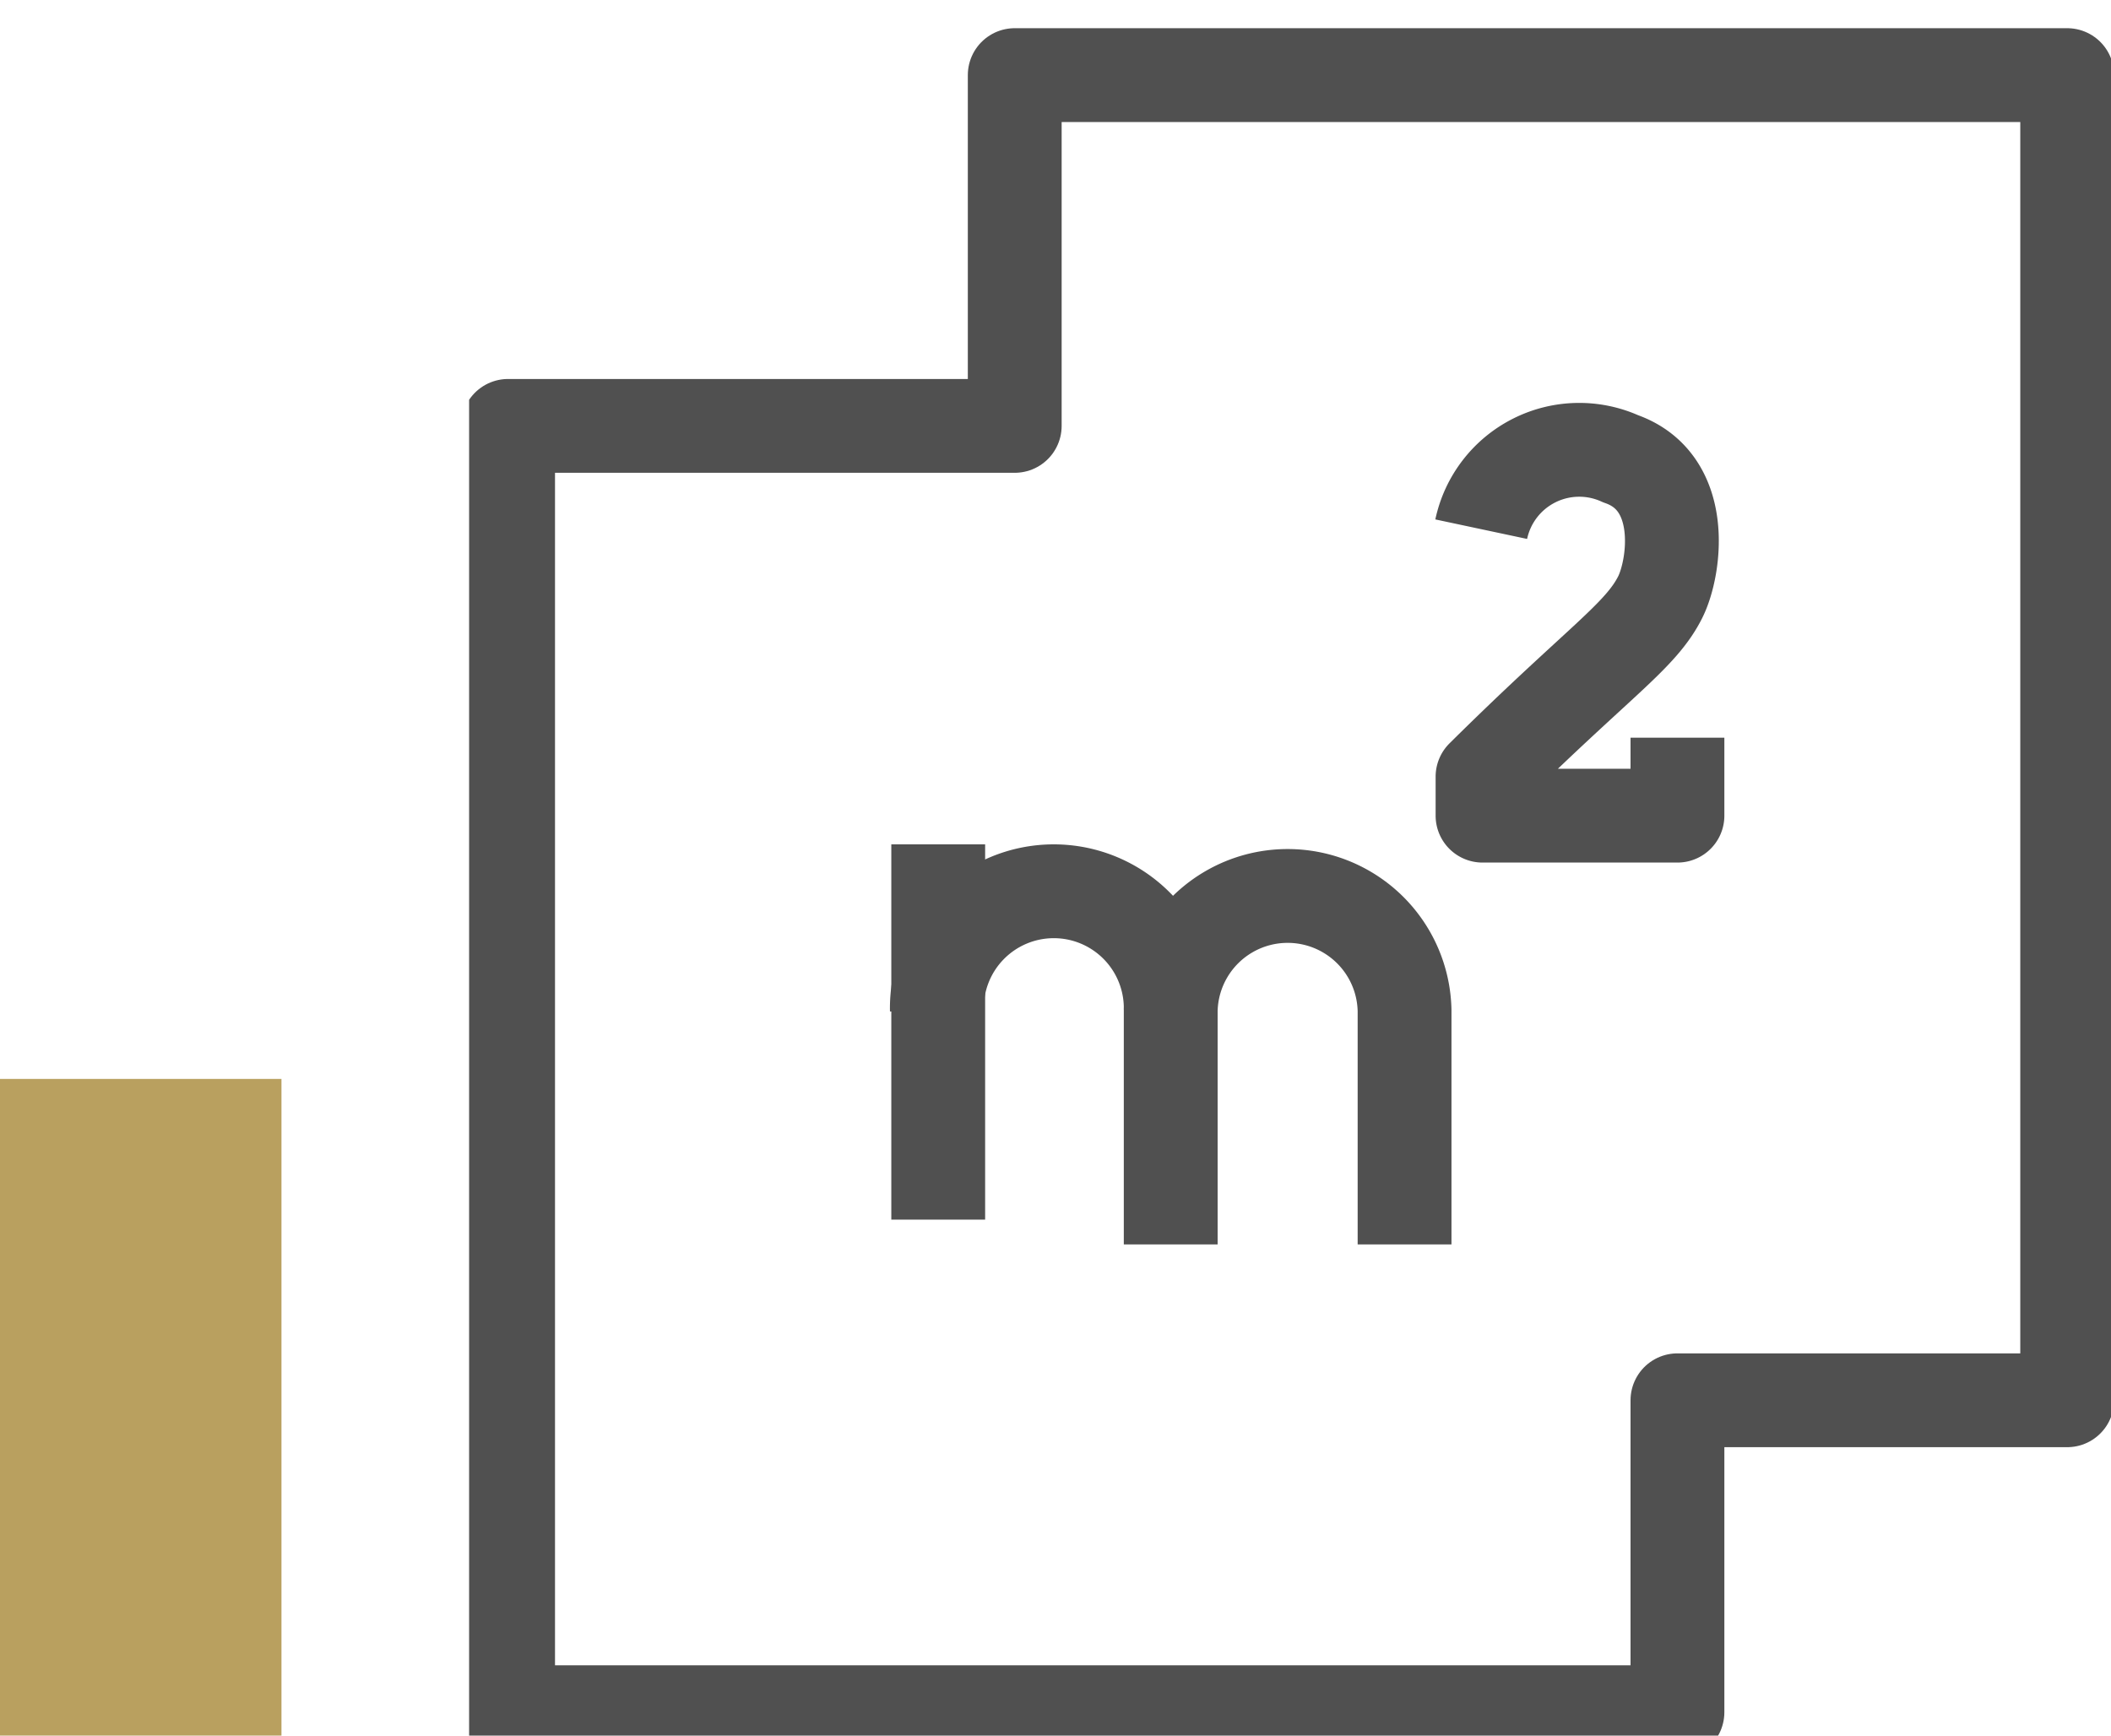 <svg xmlns="http://www.w3.org/2000/svg" xmlns:xlink="http://www.w3.org/1999/xlink" width="45" height="37" viewBox="0 0 45 37">
  <defs>
    <clipPath id="clip-path">
      <rect id="Rectangle_146" data-name="Rectangle 146" width="35" height="37" transform="translate(0 -0.329)" fill="none"/>
    </clipPath>
  </defs>
  <g id="Group_226" data-name="Group 226" transform="translate(-1030 -2762)">
    <rect id="Rectangle_151" data-name="Rectangle 151" width="6" height="14" transform="translate(1030 2785)" fill="#b9a05f"/>
    <g id="Group_88" data-name="Group 88" transform="translate(1040 2762.329)">
      <g id="Group_87" data-name="Group 87" clip-path="url(#clip-path)">
        <path id="Path_7" data-name="Path 7" d="M11.8,8.478V1H34.235V29.25H25.927V35.9H1V8.478Z" transform="translate(-0.169 0.272)" fill="none" stroke="#505050" stroke-linejoin="round" stroke-width="2"/>
        <path id="Path_8" data-name="Path 8" d="M12,24.493h0a2.493,2.493,0,1,1,4.985,0v4.985" transform="translate(-2.029 -3.279)" fill="none" stroke="#505050" stroke-miterlimit="10" stroke-width="2"/>
        <path id="Path_9" data-name="Path 9" d="M18,24.493h0a2.493,2.493,0,0,1,4.985,0v4.985" transform="translate(-3.044 -3.279)" fill="none" stroke="#505050" stroke-miterlimit="10" stroke-width="2"/>
        <line id="Line_21" data-name="Line 21" y1="8" transform="translate(10 17.671)" fill="none" stroke="#505050" stroke-miterlimit="10" stroke-width="2"/>
        <path id="Path_10" data-name="Path 10" d="M30.149,16.758V18.42H25.994v-.831c2.493-2.47,3.366-2.985,3.789-3.83.315-.631.574-2.453-.843-2.946a2.136,2.136,0,0,0-2.974,1.5" transform="translate(-4.391 -1.361)" fill="none" stroke="#505050" stroke-linejoin="round" stroke-width="2"/>
      </g>
    </g>
  </g>
</svg>
